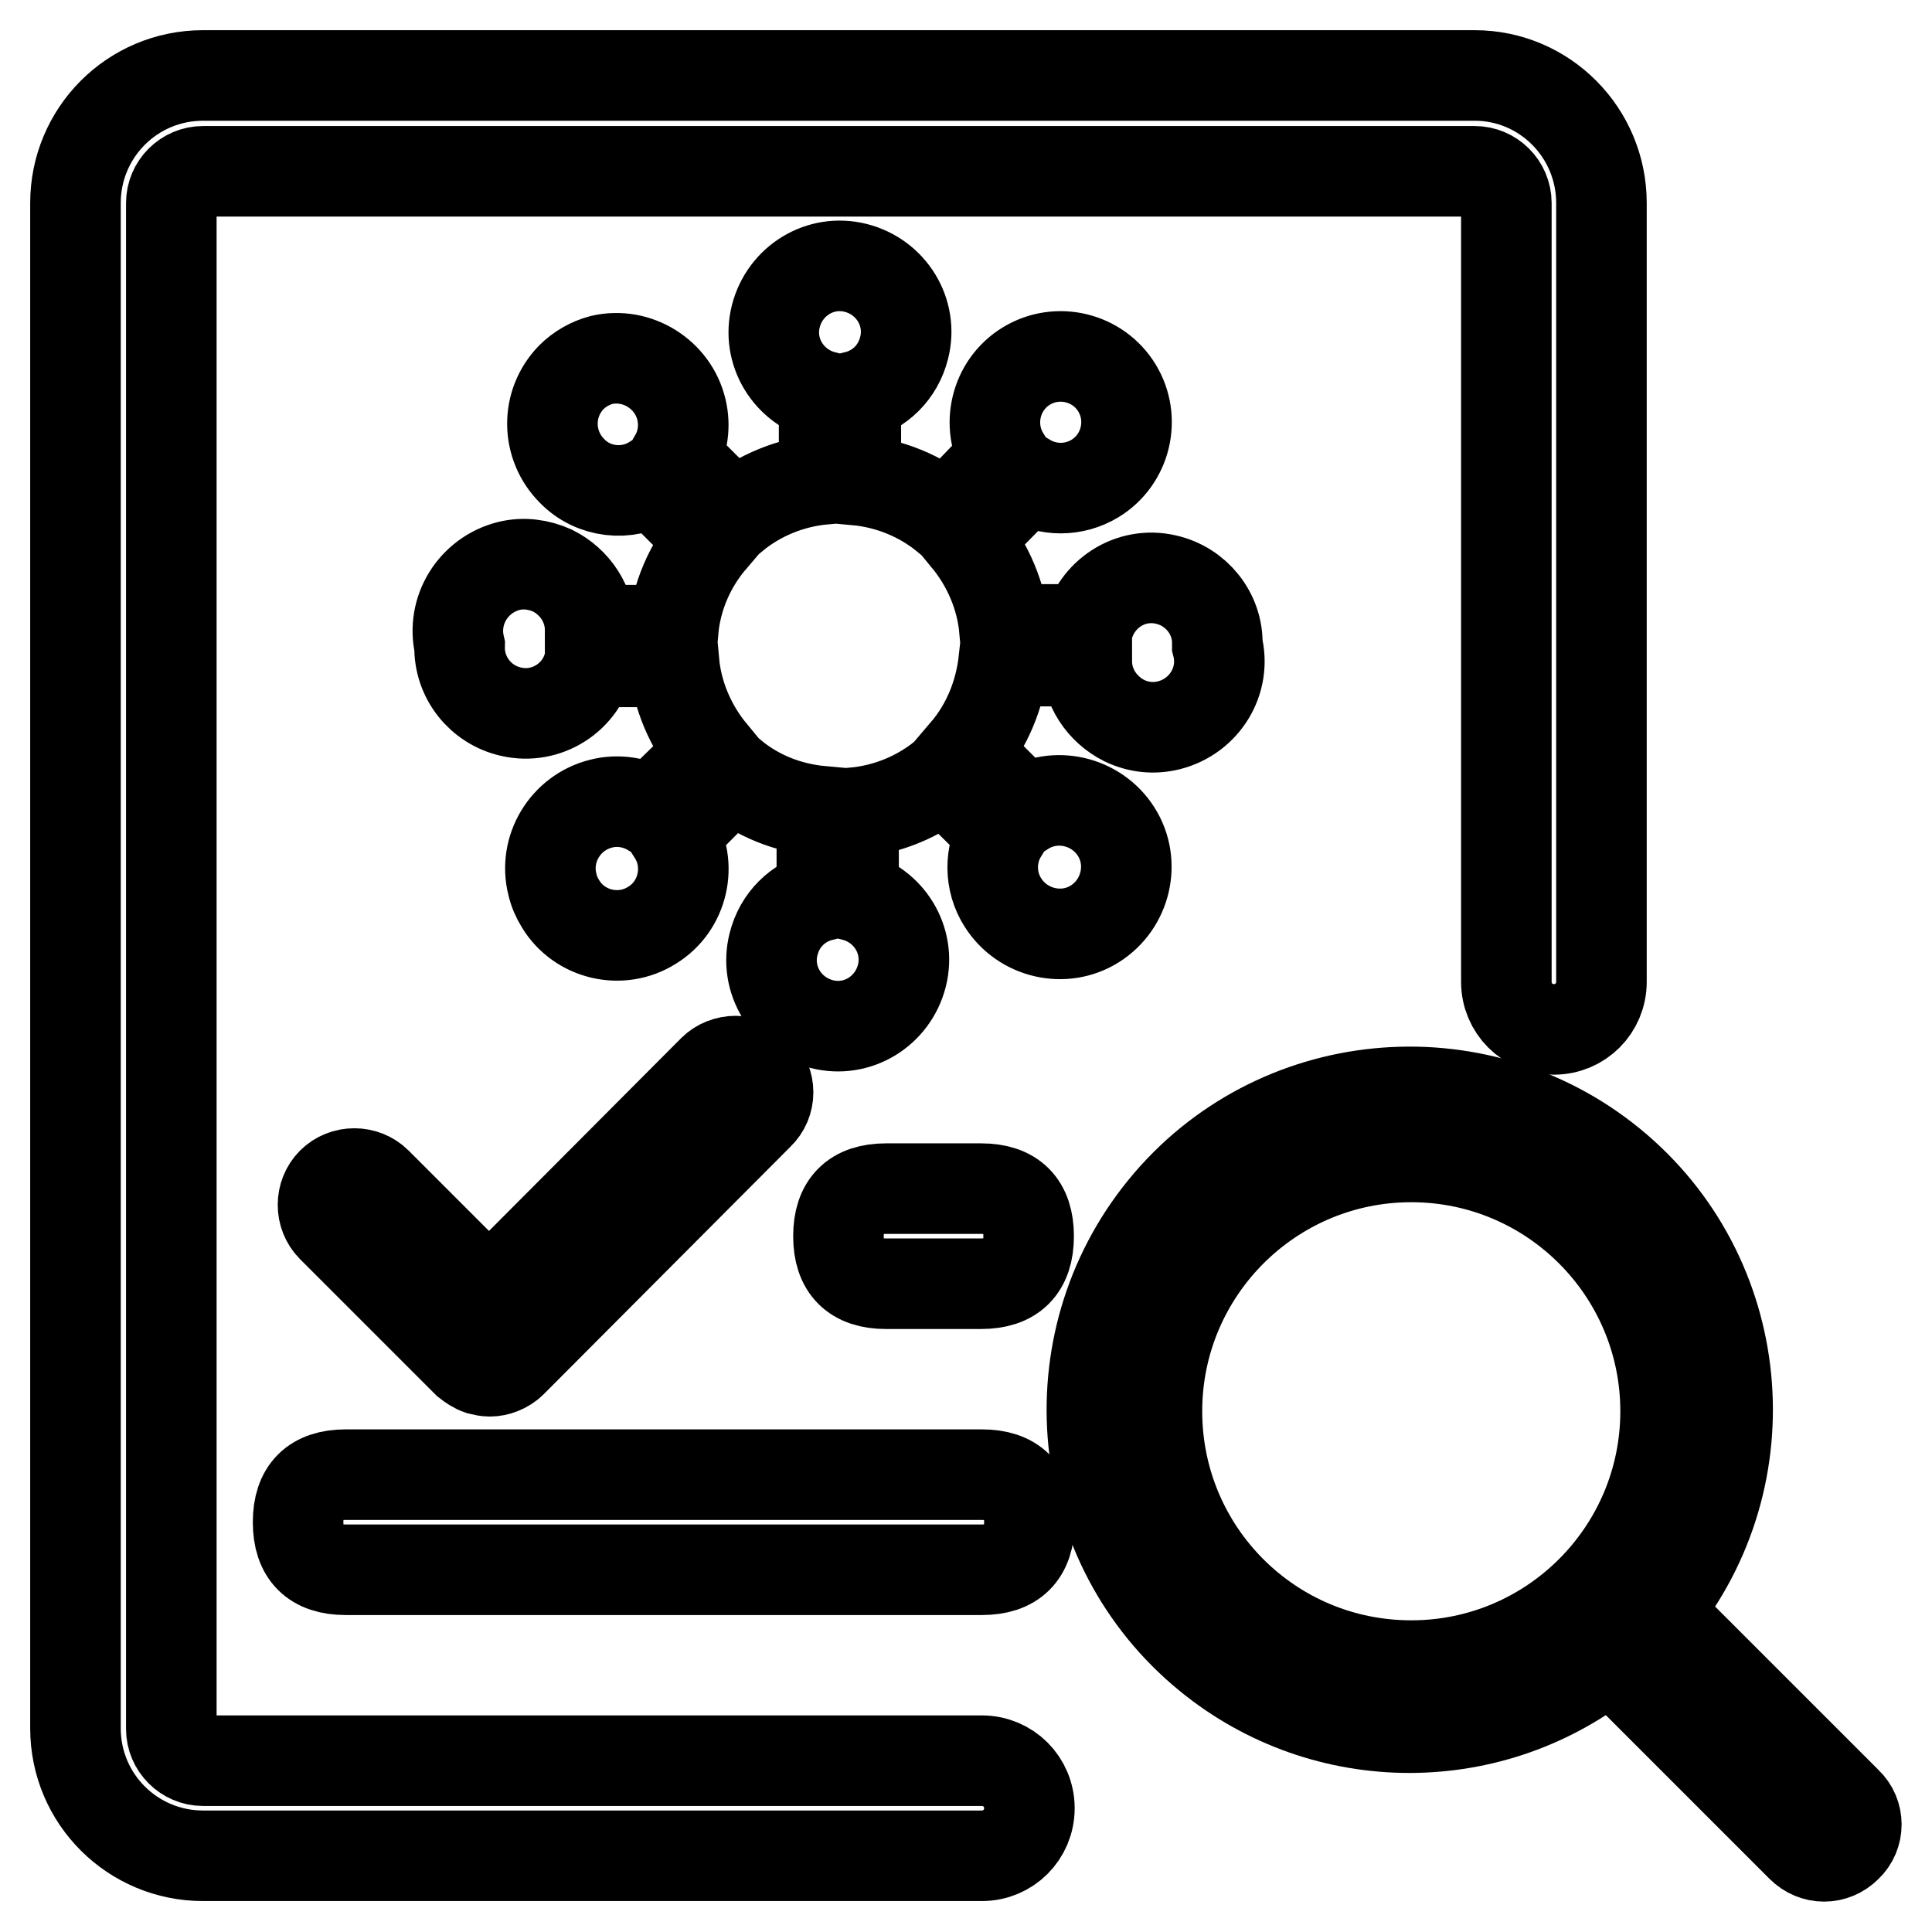 <?xml version="1.0" encoding="utf-8"?>
<!-- Svg Vector Icons : http://www.onlinewebfonts.com/icon -->
<!DOCTYPE svg PUBLIC "-//W3C//DTD SVG 1.1//EN" "http://www.w3.org/Graphics/SVG/1.1/DTD/svg11.dtd">
<svg version="1.1" xmlns="http://www.w3.org/2000/svg" xmlns:xlink="http://www.w3.org/1999/xlink" x="0px" y="0px" viewBox="0 0 256 256" enable-background="new 0 0 256 256" xml:space="preserve">
<g> <path stroke-width="12" fill-opacity="0" stroke="#000000"  d="M161.3,85.5c1.2,4.7-1.7,9.4-6.4,10.6c-2,0.5-4,0.3-5.9-0.6c-3-1.5-5-4.5-5-7.9h-11 c-0.5,4.4-2.2,8.6-5.1,12l7.8,7.8c4.1-2.6,9.6-1.3,12.2,2.8c2.6,4.1,1.3,9.6-2.8,12.2c-4.1,2.6-9.6,1.3-12.2-2.8 c-1.8-2.8-1.8-6.4-0.1-9.2l-7.7-7.6c-3.4,2.8-7.6,4.5-12,4.9v11c4.7,1.2,7.6,5.9,6.4,10.6c-1.2,4.7-5.9,7.6-10.6,6.4 c-4.7-1.2-7.6-5.9-6.4-10.6c0.8-3.2,3.2-5.6,6.4-6.4v-11.2c-4.4-0.4-8.5-2-11.9-4.8l-7.8,7.8c2.6,4.1,1.3,9.6-2.8,12.1 c-4.1,2.6-9.6,1.3-12.1-2.8c-0.5-0.8-0.9-1.7-1.1-2.6c-1.2-4.7,1.7-9.5,6.4-10.7c2.3-0.6,4.7-0.2,6.7,1l8-7.8 c-2.8-3.4-4.6-7.6-5-12H78.1c-1,4.7-5.7,7.7-10.4,6.6c-4-0.9-6.9-4.5-6.8-8.7c-1.1-4.7,1.8-9.4,6.5-10.6c2-0.5,4-0.2,5.8,0.6 c3,1.5,5,4.5,5,7.9h11c0.4-4.4,2.2-8.6,5.1-12l-7.8-7.8c-3.4,2.1-7.9,1.6-10.7-1.3c-3.4-3.4-3.5-8.9-0.1-12.4 c1.1-1.1,2.5-1.9,4-2.3c4.7-1.1,9.5,1.9,10.6,6.6c0.5,2.1,0.2,4.4-0.9,6.3l7.8,7.8c3.4-2.8,7.6-4.5,12-4.9V52.5 c-4.7-1.2-7.6-5.9-6.4-10.6c1.2-4.7,5.9-7.6,10.6-6.4c4.7,1.2,7.6,5.9,6.4,10.6c-0.8,3.2-3.2,5.6-6.4,6.4v11.1 c4.4,0.4,8.6,2.1,12,4.9l7.7-8c-2.5-4.1-1.2-9.5,2.9-12c4.1-2.5,9.5-1.2,12,2.9c2.5,4.1,1.2,9.5-2.9,12c-2.8,1.7-6.3,1.7-9.1,0 l-7.9,8c2.8,3.4,4.6,7.6,5,12h11c1.1-4.7,5.7-7.7,10.4-6.6c4,0.9,6.9,4.5,6.8,8.6H161.3z M97.5,140.6c-1.1,0-2.2,0.4-3,1.2 l-29.7,29.8l-14.9-14.9c-1.6-1.6-4.3-1.6-5.9,0c-1.6,1.6-1.6,4.3,0,5.9l17.9,17.9c0.5,0.4,1.1,0.8,1.7,1c0.4,0.1,0.9,0.2,1.3,0.2 c0.5,0,1-0.1,1.5-0.3c0.5-0.2,1-0.5,1.4-0.9l32.7-32.8c1.7-1.6,1.7-4.3,0-6C99.7,141.1,98.7,140.6,97.5,140.6L97.5,140.6z"/> <path stroke-width="12" fill-opacity="0" stroke="#000000"  d="M212.2,26.9v103.2c0,3.5-2.8,6.3-6.3,6.3s-6.3-2.8-6.3-6.3V26.9c0-2.3-1.9-4.2-4.2-4.2H26.9 c-2.3,0-4.2,1.9-4.2,4.2v202.2c0,2.3,1.9,4.2,4.2,4.2h103.2c3.5,0,6.3,2.8,6.3,6.3s-2.8,6.3-6.3,6.3H26.9 c-9.3,0-16.9-7.5-16.9-16.9V26.9C10,17.6,17.5,10,26.9,10h168.5C204.7,10,212.2,17.6,212.2,26.9z"/> <path stroke-width="12" fill-opacity="0" stroke="#000000"  d="M244.7,238.8l-25.3-25.3c14.7-18,12.1-44.6-5.9-59.3c-18-14.7-44.6-12.1-59.3,5.9 c-14.7,18-12.1,44.6,5.9,59.3c15.5,12.7,37.8,12.7,53.3,0l25.3,25.3c1.7,1.7,4.3,1.7,6,0C246.4,243.1,246.4,240.4,244.7,238.8 L244.7,238.8z M153.3,187c0-18.6,15.1-33.7,33.7-33.7c18.6,0,33.7,15.1,33.7,33.7s-15.1,33.7-33.7,33.7 C168.3,220.7,153.3,205.6,153.3,187z"/> <path stroke-width="12" fill-opacity="0" stroke="#000000"  d="M45.8,195.4h84.3c4.2,0,6.3,2.1,6.3,6.3l0,0c0,4.2-2.1,6.3-6.3,6.3H45.8c-4.2,0-6.3-2.1-6.3-6.3l0,0 C39.5,197.5,41.6,195.4,45.8,195.4z"/> <path stroke-width="12" fill-opacity="0" stroke="#000000"  d="M117.4,157.5h12.6c4.2,0,6.3,2.1,6.3,6.3l0,0c0,4.2-2.1,6.3-6.3,6.3h-12.6c-4.2,0-6.3-2.1-6.3-6.3l0,0 C111.1,159.6,113.2,157.5,117.4,157.5z"/></g>
</svg>